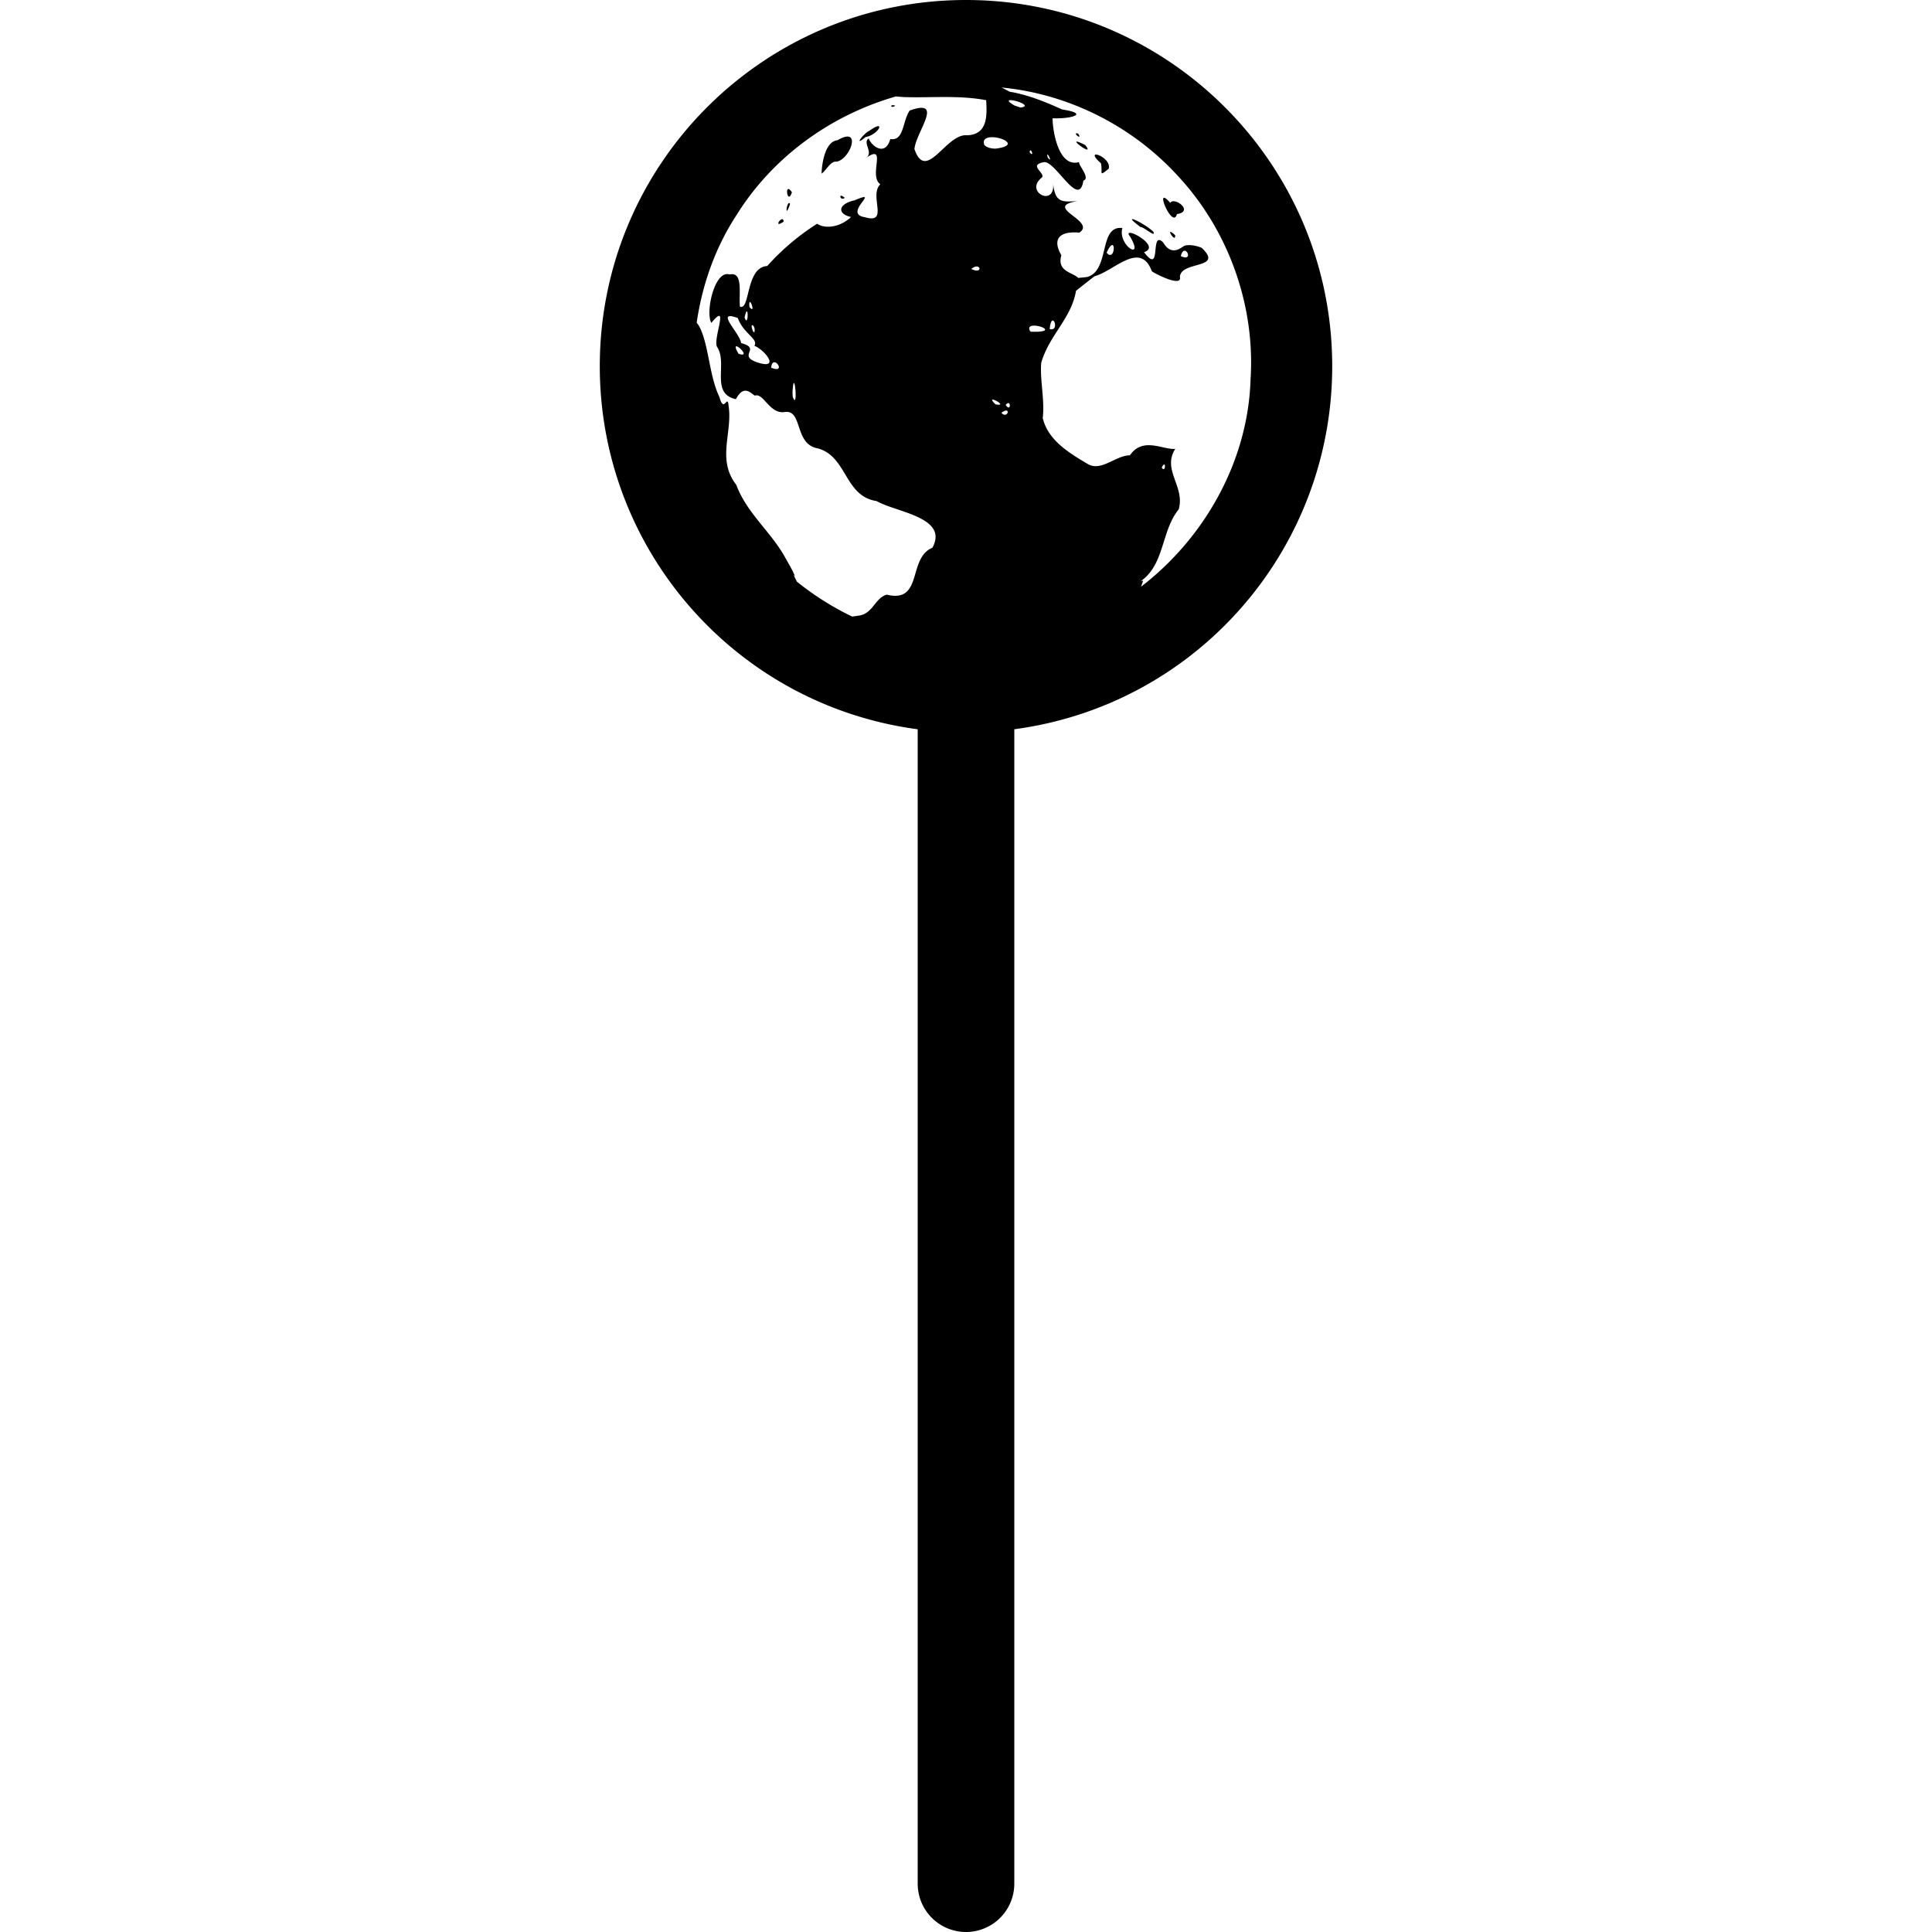 <?xml version="1.0" encoding="utf-8"?><!-- Uploaded to: SVG Repo, www.svgrepo.com, Generator: SVG Repo Mixer Tools -->
<svg width="800px" height="800px" viewBox="0 0 100 100" xmlns="http://www.w3.org/2000/svg" xmlns:xlink="http://www.w3.org/1999/xlink" aria-hidden="true" role="img" class="iconify iconify--gis" preserveAspectRatio="xMidYMid meet"><path d="M50 0C39.53 0 31.044 8.488 31.045 18.957c0 9.502 7.036 17.536 16.455 18.79V97.5a2.5 2.5 0 1 0 5 0V37.746c9.42-1.253 16.455-9.287 16.455-18.789C68.956 8.487 60.47 0 50 0zm1.844 4.53c3.505.335 6.828 2.028 9.187 4.646c2.574 2.798 3.942 6.658 3.698 10.455c-.127 4.216-2.356 8.19-5.667 10.736l.104-.308l-.11.013c1.233-.866 1.044-2.594 1.952-3.705c.344-1.188-.874-2.036-.176-3.135c-.605.073-1.676-.65-2.346.334c-.765.01-1.507.888-2.218.43c-.945-.56-2.03-1.217-2.297-2.363c.115-.894-.16-2.039-.075-2.867c.423-1.434 1.562-2.295 1.797-3.711c.098-.086.923-.73.957-.756c1.005-.26 2.371-1.873 2.971-.256c.205.148 1.574.837 1.451.293c.034-.85 2.3-.388 1.135-1.5c-.12-.071-.579-.206-.883-.121c-.125.03-.663.627-1.123-.174c-.707-.659-.037 1.765-.986.512c.976-.325-1.241-1.459-.719-.8c.766 1.302-.661.447-.402-.45c-1.236-.152-.636 2.169-1.795 2.525h.023l-.203.027l-.31.03c-.286-.292-1.12-.329-.873-1.172c-.526-.91-.005-1.258.925-1.172c.939-.6-1.952-1.32-.095-1.633c-.813.052-1.153.083-1.258-.92c.13 1.244-1.477.467-.615-.273c.328-.22-.754-.67.156-.824c.609-.033 1.807 2.435 2.027.955c.414-.133-.385-.923-.193-.965c-1.078.343-1.394-1.55-1.403-2.258c.956.037 1.946-.235.495-.457c-.87-.394-1.766-.76-2.704-.916zm-5.473.462l.418.033c1.417.046 2.864-.107 4.258.162c.02.648.163 1.856-1.102 1.813c-1.04.058-2.028 2.423-2.613.717c.068-.875 1.575-2.64-.244-1.998c-.388.559-.288 1.599-1.006 1.476c-.255.921-.973.372-1.115-.027c-.345.202.257.72-.13.996c1.117-.75.091.939.73 1.373c-.61.586.48 2.084-.805 1.705c-1.185-.189.922-1.497-.53-.873c-.912.205-.864.726-.181.863c-.613.575-1.393.607-1.756.348a12.333 12.333 0 0 0-2.584 2.19c-1.125.053-.873 2.331-1.414 2.1c-.06-.7.18-1.826-.537-1.663c-.769-.254-1.259 1.946-.942 2.506c.971-1.179.064.849.3 1.244c.567.864-.372 2.408.972 2.705c.476-.922.918-.086 1.023-.197c.438-.077.748 1.003 1.533.857c.91-.095.46 1.693 1.702 1.89c1.515.44 1.358 2.471 3.027 2.724c.987.577 3.75.829 2.885 2.416c-1.293.532-.464 2.887-2.367 2.427c-.6.173-.708.971-1.416 1.082l-.368.053a14.725 14.725 0 0 1-2.863-1.809c-.06-.122-.124-.242-.168-.35l.07.07c-.142-.354-.351-.68-.533-1.014c-.739-1.311-1.974-2.275-2.506-3.717c-1.019-1.303-.19-2.702-.394-4.06c-.06-.72-.236.427-.477-.485c-.55-1.127-.55-2.81-1.082-3.72l-.095-.13c.288-1.978.965-3.896 2.068-5.576c1.86-2.992 4.877-5.17 8.242-6.13zm5.912.192c.269-.015 1.175.303.535.382l-.3-.101c-.346-.199-.357-.275-.235-.281zm-6.043.263c-.192-.018-.122.177.1.024a.462.462 0 0 0-.1-.024zm-.799 1.084c-.077.01-.22.079-.449.242c-.285.123-.857.877-.187.319c.502-.084.87-.59.636-.56zm10.27.37c-.14.01.315.378.1.02a.292.292 0 0 0-.1-.02zm-11.82.167c-.12-.008-.295.046-.54.19c-.8.068-.843 1.828-.82 1.722c.237-.158.447-.641.754-.613c.572-.06 1.12-1.261.606-1.299zm7.412.034c.577-.025 1.482.436.228.591c-.203 0-.426-.038-.58-.185c-.107-.286.09-.395.352-.406zm4.441.228c-.24-.022.917.794.428.178c-.242-.122-.372-.173-.428-.178zm-2.414.453c.07-.03.195.36-.035.102c.005-.065.02-.095.035-.102zm.887.213c.056.015.264.447.017.166c-.037-.129-.036-.171-.017-.166zM56.73 8c-.12 0-.111.128.254.451c.107.489-.145.724.4.283C57.5 8.351 56.933 8 56.73 8zM40.814 9.783c-.172-.02-.019.769.176.17c-.078-.118-.136-.165-.176-.17zm2.727.348c-.109-.001-.007.255.184.111c-.088-.082-.148-.11-.184-.111zm16.707.105c-.224.026.496 1.533.668.846c.912-.14-.14-.917-.344-.582c-.17-.197-.272-.27-.324-.264zm-19.412.276c-.134.03-.215.85.059.043c-.02-.035-.04-.048-.06-.043zm17.791.83c-.099-.017-.024.089.414.416c.137-.041.815.59.656.236c-.258-.256-.906-.625-1.07-.652zm-18.129.006c-.145-.03-.429.465.066.12c-.007-.078-.032-.114-.066-.12zm20.08.656c-.076.032.275.53.248.172c-.15-.142-.223-.183-.248-.172zm-3.017.68c.182-.029.074.811-.282.396c.128-.281.22-.387.282-.396zm3.74.295c.199-.026.37.538-.182.275c.047-.192.116-.267.182-.275zm-10.73.816c.214.019.174.367-.294.125c.122-.1.222-.131.293-.125zm-11.753 1.838c.08-.001.26.599-.027.258c-.016-.191 0-.258.027-.258zm-.16.484c.08.014.043.783-.119.313c.054-.237.092-.317.12-.313zm-.82.248c.081.009.196.04.351.096c.29.814 1.082 1.078.858 1.437c.57.228 1.4 1.31.057.827c-.893-.36.311-.682-.745-.967c-.041-.444-1.091-1.452-.521-1.393zm16.652.225c.134 0 .238.54-.156.445c.028-.333.096-.445.156-.445zm-15.564.244c.051-.033.182.144.119.367l-.066-.045c-.086-.208-.084-.302-.053-.322zm14.56.022c.38-.022 1.055.287.184.316h-.293l-.053-.025c-.123-.205-.01-.282.162-.291zm-15.355 1.07c.17.035.66.58.096.385c-.185-.313-.173-.401-.096-.385zm1.935.826c.212-.027.497.544-.15.28c.017-.195.08-.271.15-.28zm1.032 1.07c.085.034.163 1.33-.067.717l-.011-.213c.019-.386.05-.515.078-.504zm10.3.864c.161.017.672.35.13.242c-.204-.193-.203-.25-.13-.242zm.79.18c.145-.003.092.443-.133.09c.055-.064.099-.09.132-.09zm-.131.386c.223-.036.047.408-.223.117a.554.554 0 0 1 .223-.117zm8.2 2.791c.083.009.037.409-.124.16c.057-.122.097-.163.125-.16z" fill="#000000"></path></svg>